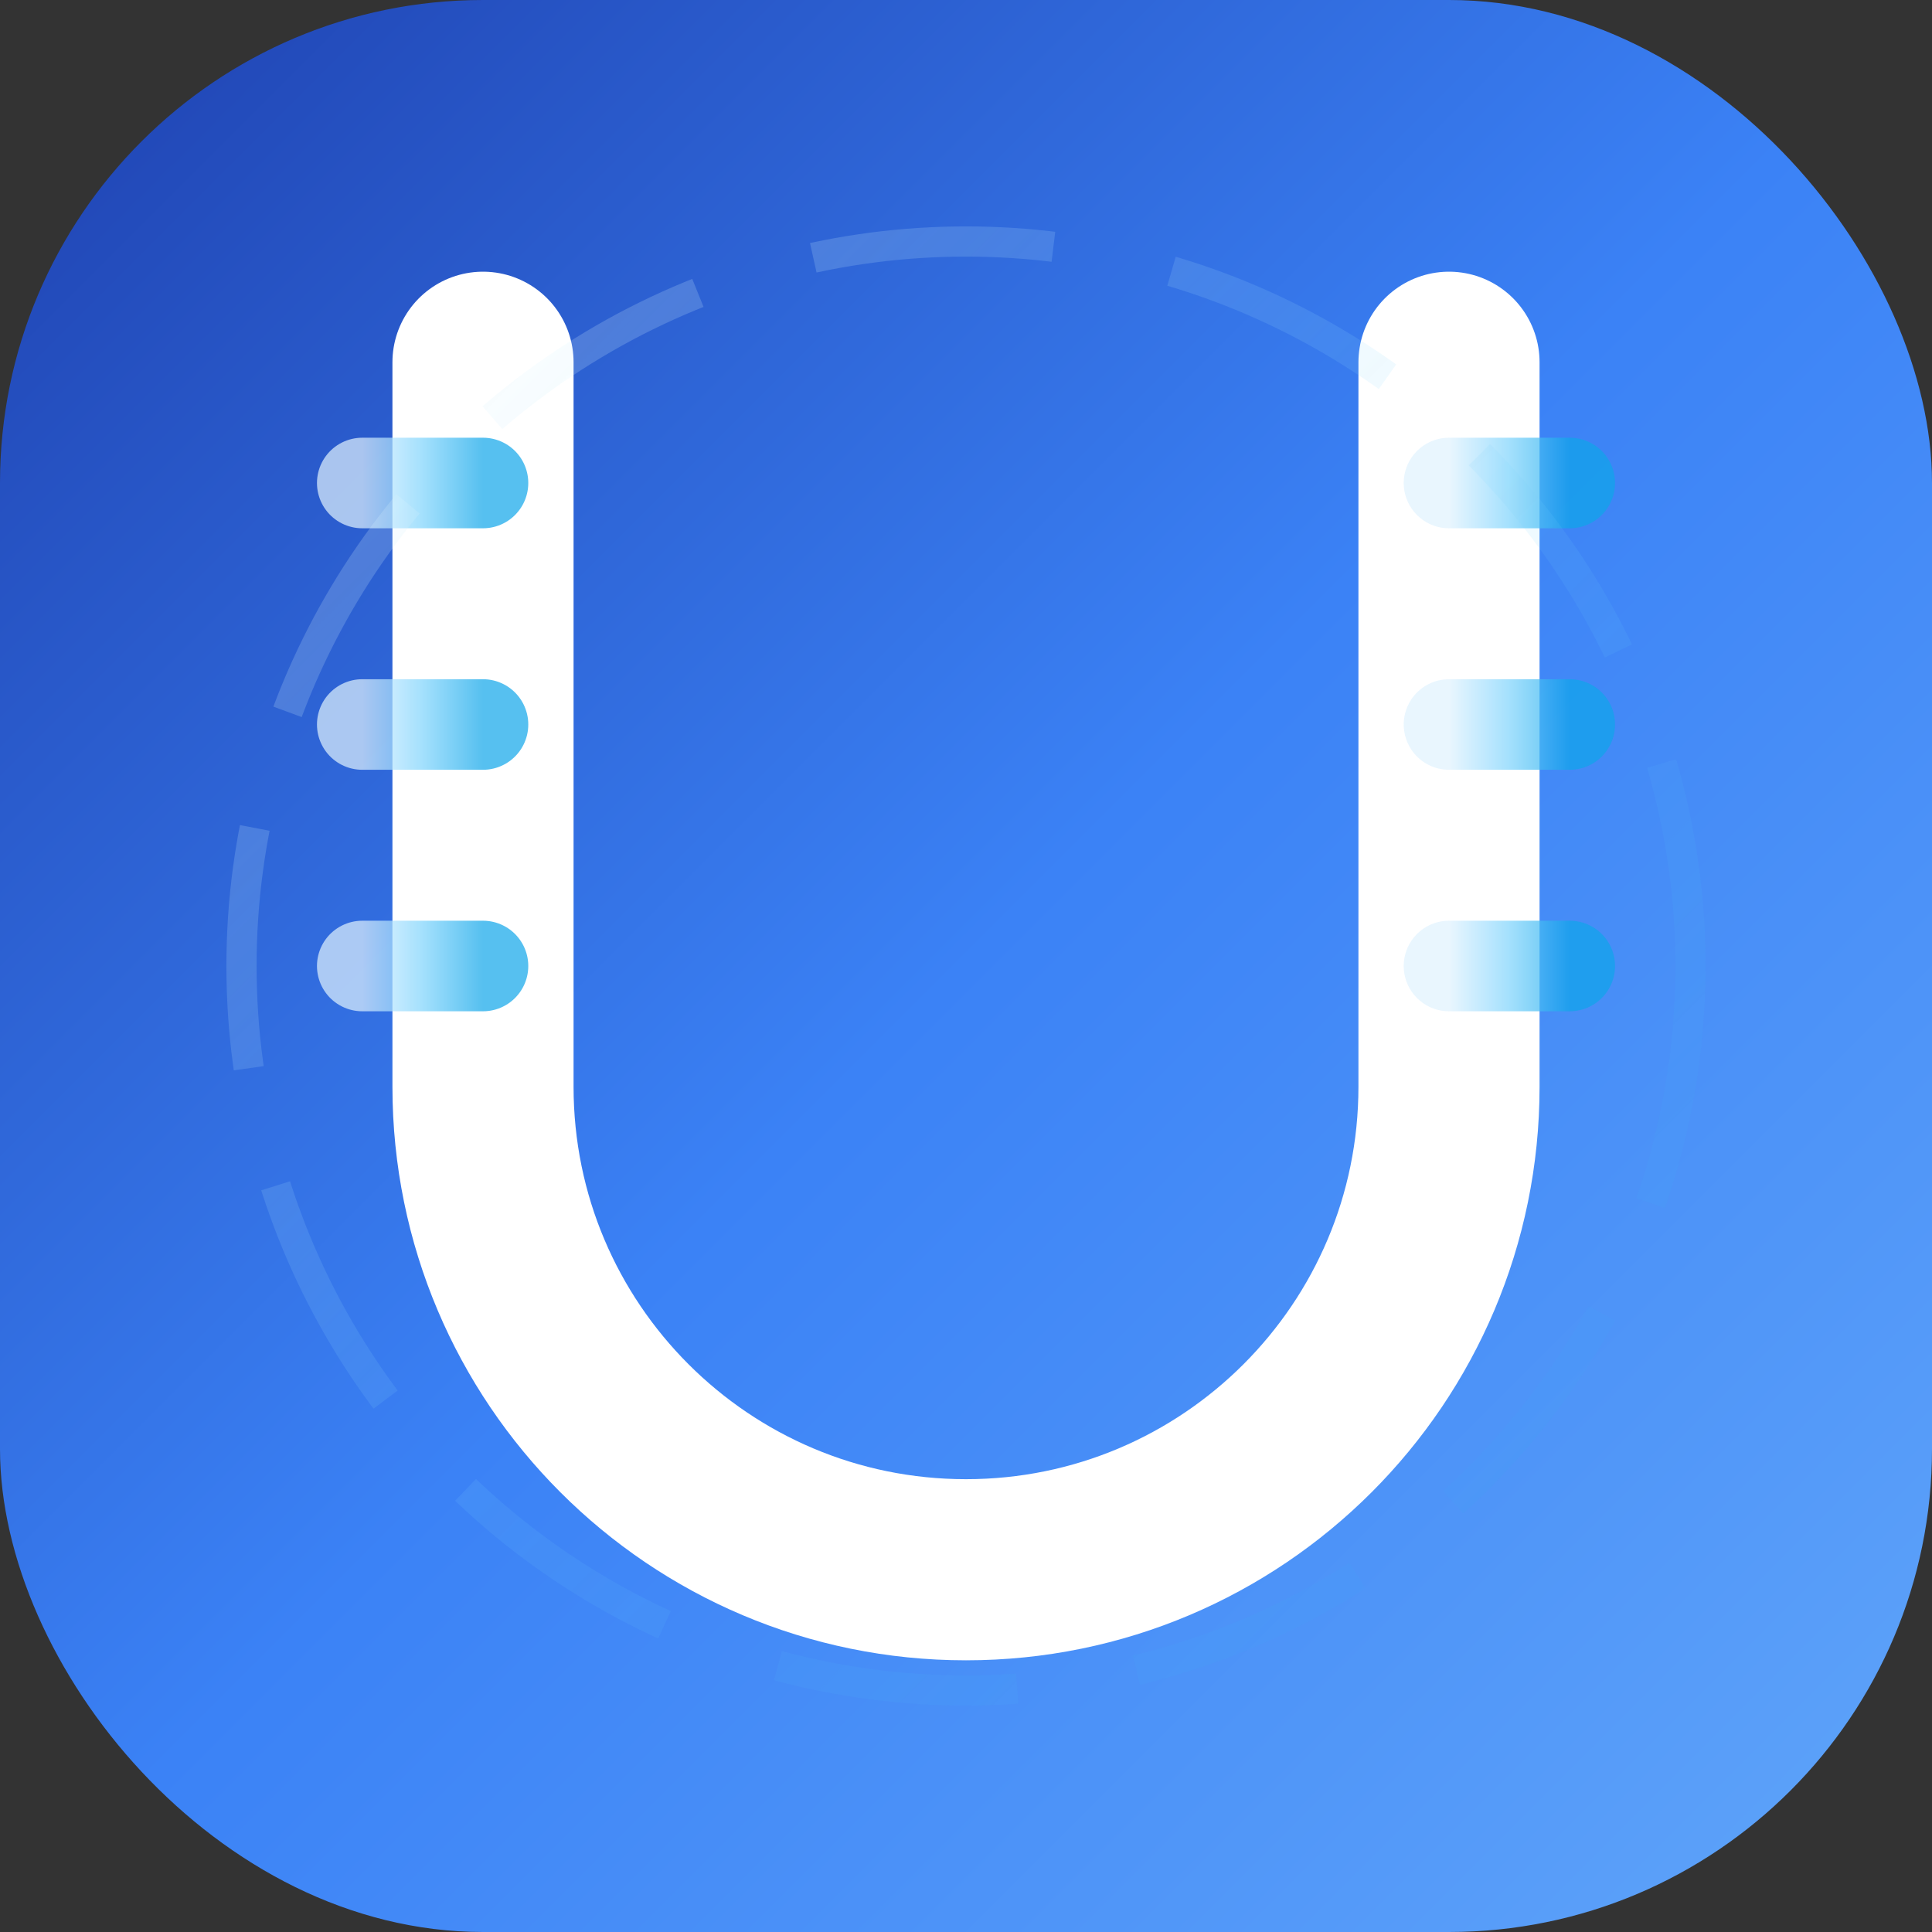 <svg width="32" height="32" viewBox="0 0 32 32" fill="none" xmlns="http://www.w3.org/2000/svg">
  <rect x="0" y="0" width="32" height="32" fill="#333333" stroke="none"/>
  <!-- 背景渐变 -->
  <rect width="32" height="32" rx="8" fill="url(#paint0_linear)"/>
  
  <!-- 主体U字母 -->
  <path id="letter-u" d="M8 6V18C8 22.418 11.582 26 16 26C20.418 26 24 22.418 24 18V6" 
        stroke="white" stroke-width="3" stroke-linecap="round" fill="none"/>
  
  <!-- 智能电路线条 -->
  <g id="circuit-lines" opacity="0.7">
    <!-- 左侧电路 -->
    <path id="circuit-left" d="M6 8H8M6 12H8M6 16H8" 
          stroke="url(#paint1_linear)" stroke-width="1.5" stroke-linecap="round"/>
    <!-- 右侧电路 -->
    <path id="circuit-right" d="M24 8H26M24 12H26M24 16H26" 
          stroke="url(#paint1_linear)" stroke-width="1.5" stroke-linecap="round"/>
    <!-- 底部连接线 -->
    <path id="circuit-bottom" d="M10 24H22" 
          stroke="url(#paint1_linear)" stroke-width="1" stroke-linecap="round"/>
  </g>
  
  <!-- 智能数据点 -->
  <g id="data-points">
    <circle id="point-1" cx="10" cy="10" r="1.5" fill="url(#paint2_radial)" opacity="0"/>
    <circle id="point-2" cx="16" cy="8" r="1.5" fill="url(#paint2_radial)" opacity="0"/>
    <circle id="point-3" cx="22" cy="10" r="1.5" fill="url(#paint2_radial)" opacity="0"/>
    <circle id="point-4" cx="16" cy="20" r="1.5" fill="url(#paint2_radial)" opacity="0"/>
  </g>
  
  <!-- 能量环 -->
  <circle id="energy-ring" cx="16" cy="16" r="12" 
          stroke="url(#paint3_linear)" stroke-width="0.5" 
          fill="none" opacity="0.3" stroke-dasharray="4 2"/>
  
  <!-- 渐变定义 -->
  <defs>
    <!-- 主背景渐变 -->
    <linearGradient id="paint0_linear" x1="0" y1="0" x2="32" y2="32" gradientUnits="userSpaceOnUse">
      <stop stop-color="#1e40af"/>
      <stop offset="0.5" stop-color="#3b82f6"/>
      <stop offset="1" stop-color="#60a5fa"/>
    </linearGradient>
    
    <!-- 电路线条渐变 -->
    <linearGradient id="paint1_linear" x1="0" y1="0" x2="1" y2="0" gradientUnits="objectBoundingBox">
      <stop stop-color="#e0f2fe"/>
      <stop offset="0.5" stop-color="#7dd3fc"/>
      <stop offset="1" stop-color="#0ea5e9"/>
    </linearGradient>
    
    <!-- 数据点径向渐变 -->
    <radialGradient id="paint2_radial" cx="0.5" cy="0.5" r="0.5" gradientUnits="objectBoundingBox">
      <stop stop-color="#ffffff"/>
      <stop offset="0.7" stop-color="#7dd3fc"/>
      <stop offset="1" stop-color="#0ea5e9"/>
    </radialGradient>
    
    <!-- 能量环渐变 -->
    <linearGradient id="paint3_linear" x1="0" y1="0" x2="1" y2="1" gradientUnits="objectBoundingBox">
      <stop stop-color="#ffffff" stop-opacity="0.8"/>
      <stop offset="0.5" stop-color="#7dd3fc" stop-opacity="0.4"/>
      <stop offset="1" stop-color="#0ea5e9" stop-opacity="0.2"/>
    </linearGradient>
  </defs>
</svg> 